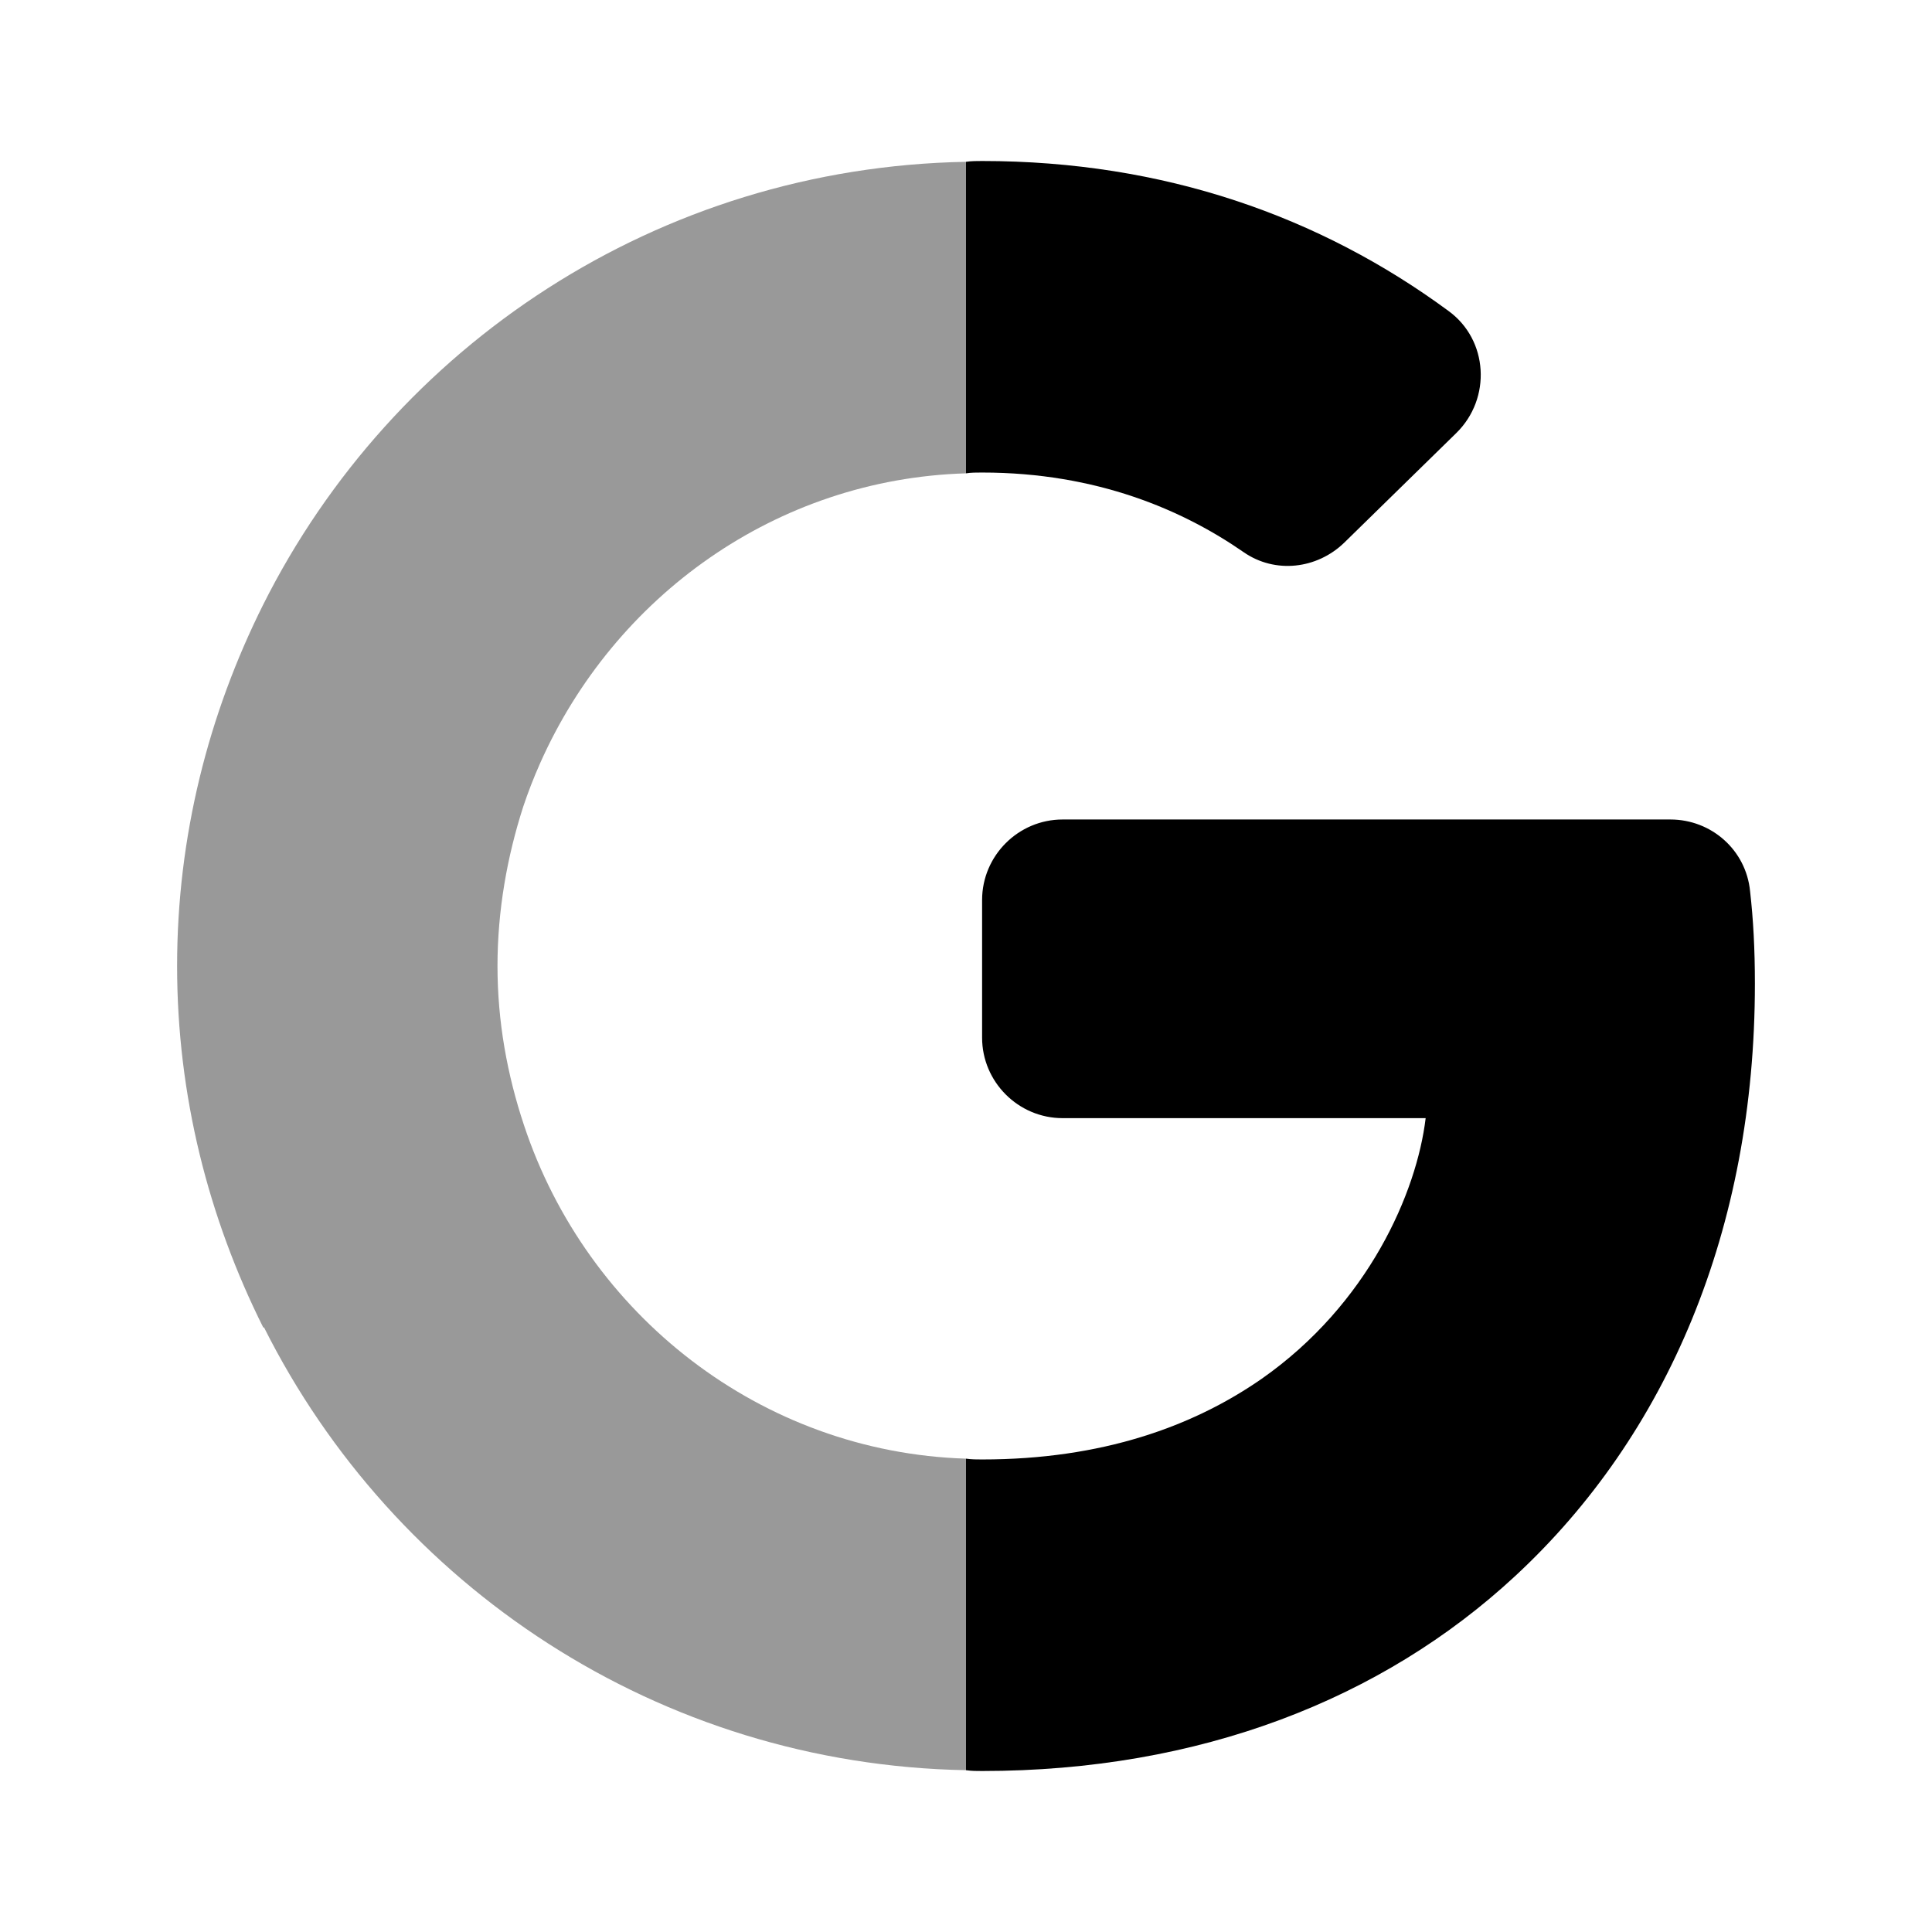 <svg  viewBox="0 0 24 24" fill="none" xmlns="http://www.w3.org/2000/svg">
<path d="M12.2 5.87C12.13 5.87 12.06 5.87 12 5.88V2.01C12.07 2 12.13 2 12.2 2C14.46 2 16.4 2.69 17.99 3.86C18.49 4.22 18.53 4.95 18.09 5.38L16.7 6.74C16.36 7.07 15.84 7.13 15.45 6.86C14.7 6.34 13.63 5.87 12.2 5.87Z" fill="currentColor"/>
<path d="M21.8 12.22C21.8 15.27 20.71 17.83 18.82 19.58C17.17 21.11 14.9 22 12.2 22C12.13 22 12.07 22 12 21.99V18.12C12.07 18.13 12.13 18.13 12.2 18.13C13.69 18.13 14.82 17.72 15.67 17.13C17 16.2 17.6 14.81 17.71 13.89H13.2C12.65 13.89 12.2 13.44 12.2 12.89V11.18C12.2 10.63 12.65 10.18 13.2 10.18H20.75C21.26 10.18 21.69 10.56 21.74 11.07C21.78 11.42 21.8 11.79 21.8 12.22Z" fill="currentColor"/>
<path opacity="0.4" d="M6.5 10.02C6.3 10.64 6.18 11.31 6.18 12C6.18 12.69 6.3 13.35 6.51 13.98C7.29 16.33 9.45 18.04 12 18.12V21.99C8.18 21.92 4.89 19.7 3.28 16.49H3.27C2.59 15.13 2.2 13.61 2.2 12C2.2 10.39 2.59 8.87 3.27 7.51C4.88 4.3 8.17 2.08 12 2.01V5.88C9.64 5.95 7.63 7.41 6.71 9.48C6.63 9.66 6.56 9.84 6.5 10.02Z" fill="currentColor"/>
</svg>

